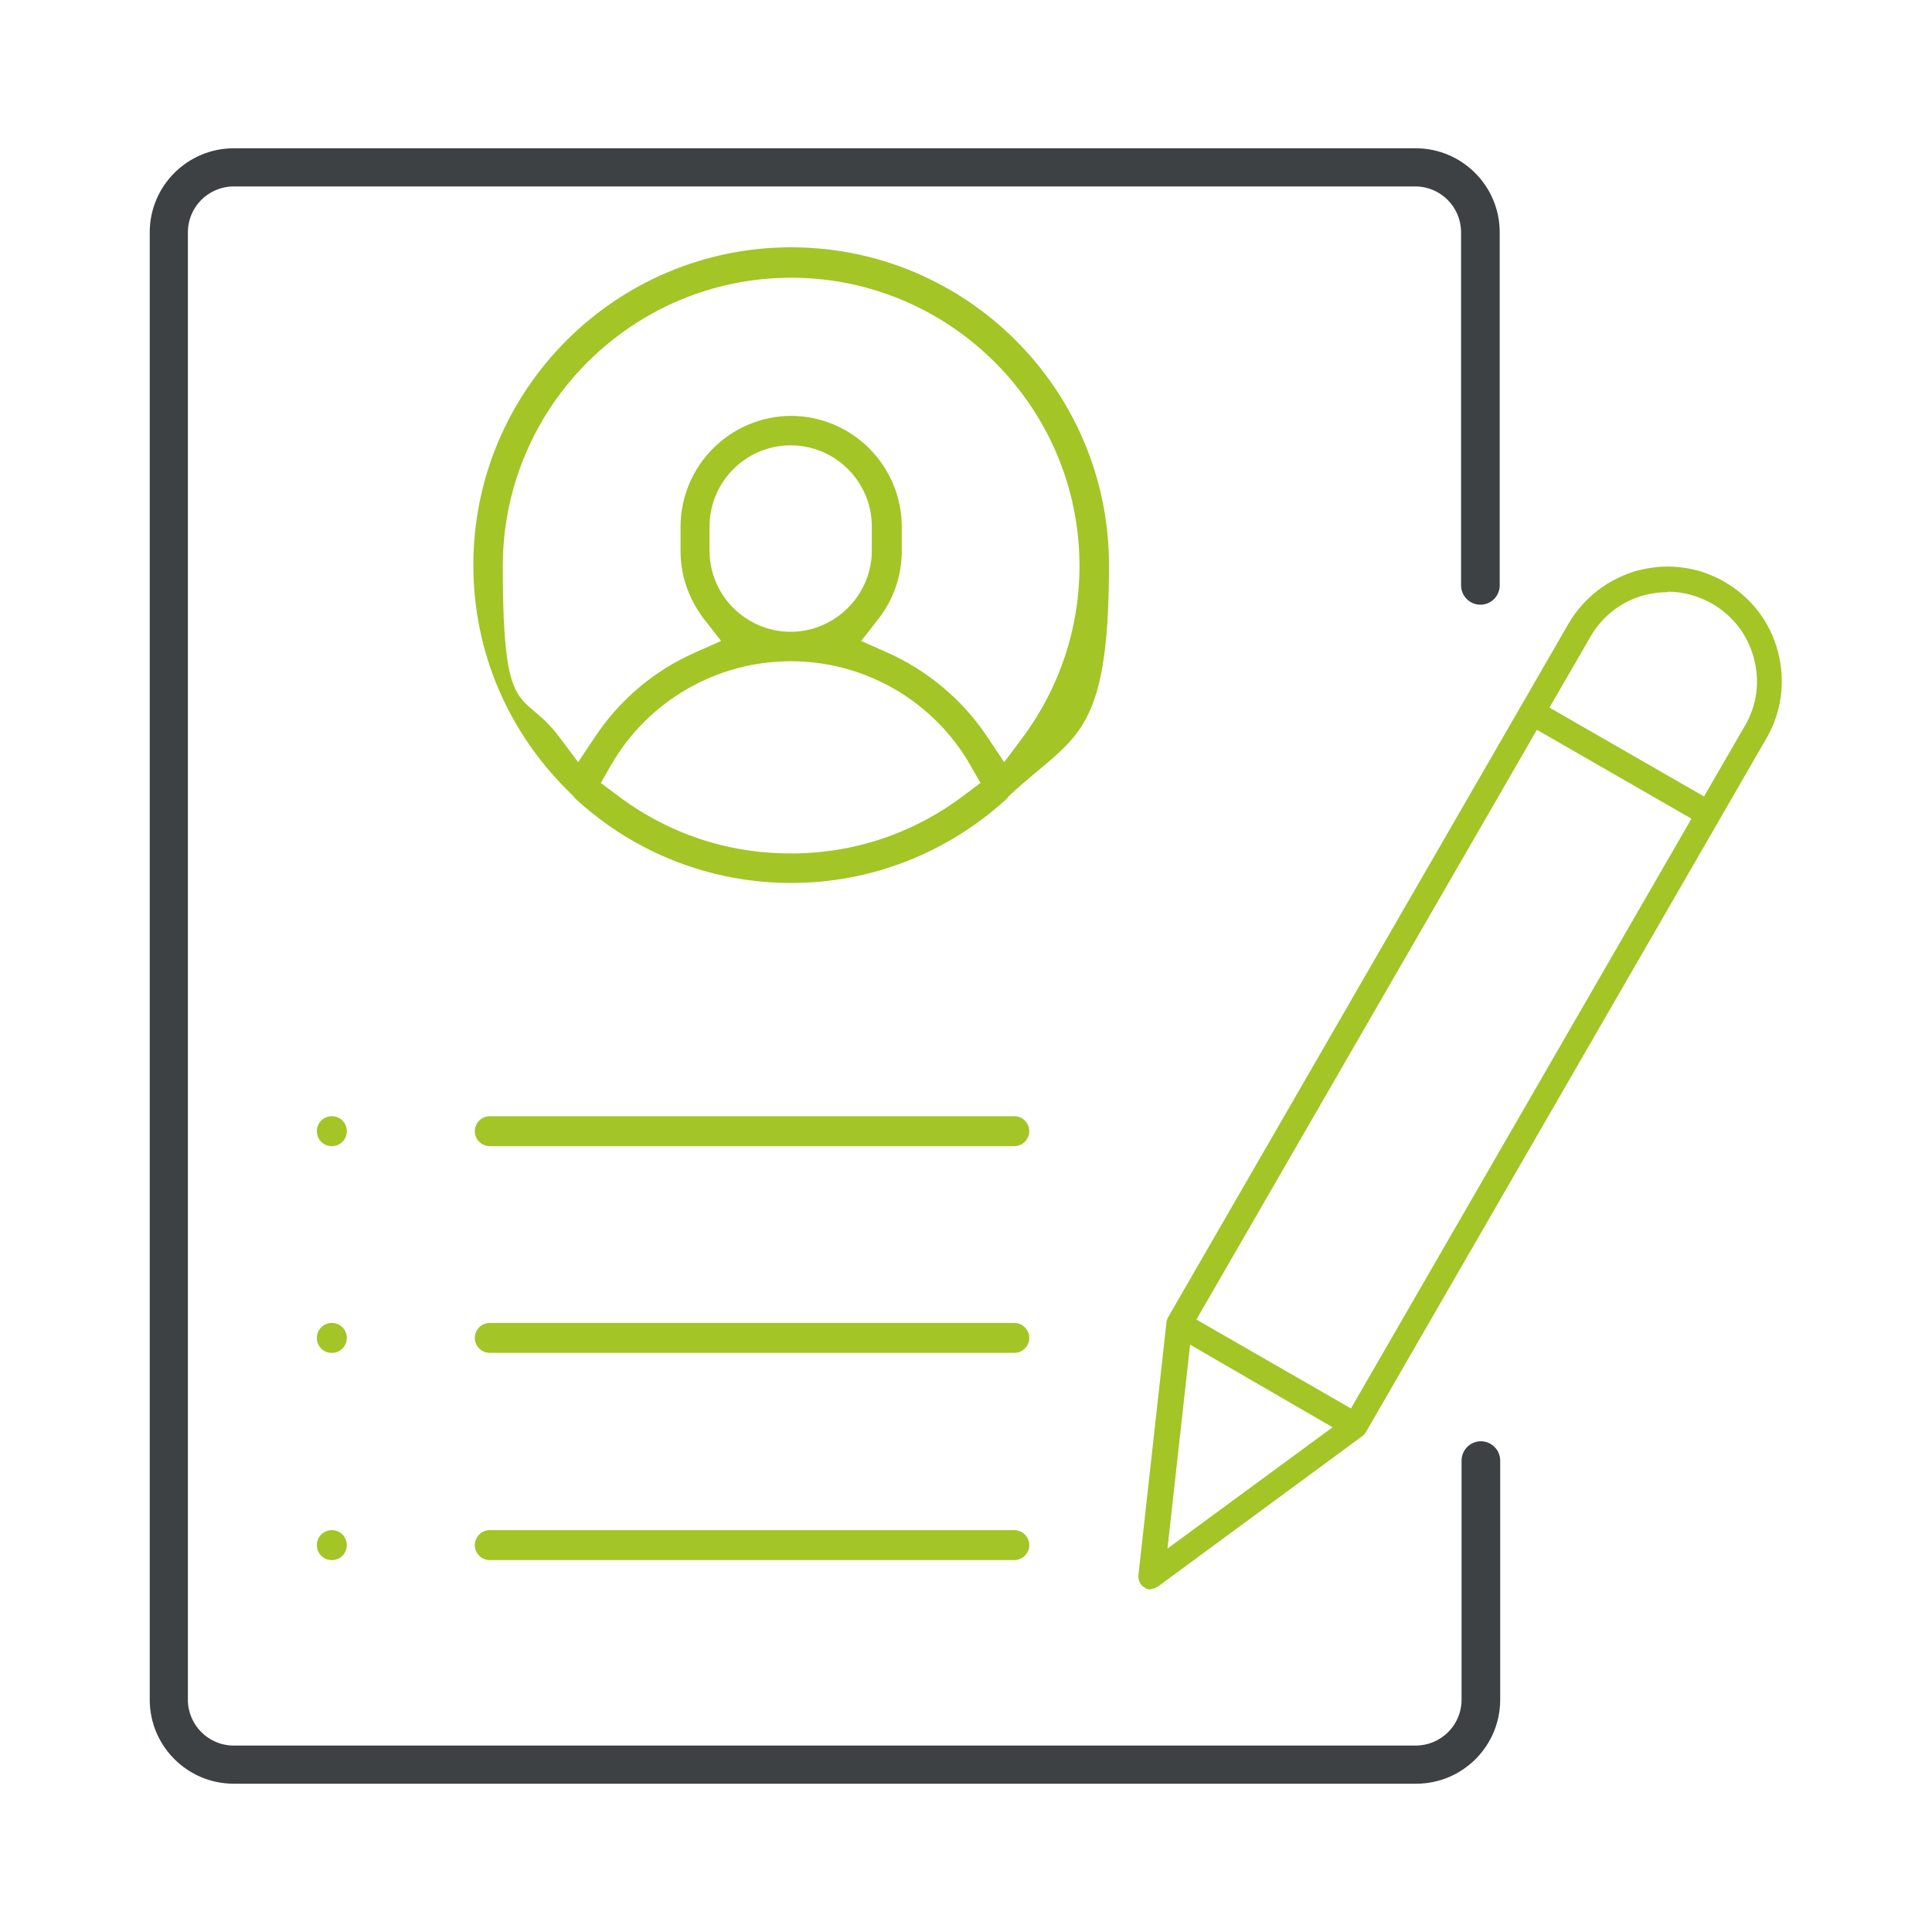 <?xml version="1.0" encoding="UTF-8"?>
<svg id="Capa_1" xmlns="http://www.w3.org/2000/svg" version="1.1" viewBox="0 0 400 400">
  <!-- Generator: Adobe Illustrator 29.1.0, SVG Export Plug-In . SVG Version: 2.1.0 Build 142)  -->
  <defs>
    <style>
      .st0 {
        fill: #3d4144;
      }

      .st1 {
        fill: #a3c526;
      }
    </style>
  </defs>
  <g>
    <path class="st0" d="M48.4,369.3c-9.6,0-17.4-7.8-17.4-17.4V48.1c0-9.6,7.8-17.4,17.4-17.4h244.7c9.6,0,17.4,7.8,17.4,17.4v73.1c0,2.2-1.8,4-4,4s-4-1.8-4-4V48.1c0-5.2-4.2-9.5-9.5-9.5H48.4c-5.2,0-9.5,4.2-9.5,9.5v303.8c0,5.2,4.2,9.5,9.5,9.5h244.7c5.2,0,9.5-4.2,9.5-9.5v-49.5c0-2.2,1.8-4,4-4s4,1.8,4,4v49.5c0,9.6-7.8,17.4-17.4,17.4H48.4Z"/>
    <path class="st0" d="M48.4,368.1c-8.9,0-16.1-7.2-16.1-16.1V48.1c0-8.9,7.2-16.1,16.1-16.1h244.7c8.9,0,16.1,7.2,16.1,16.1v73.1c0,1.5-1.2,2.7-2.7,2.7s-2.7-1.2-2.7-2.7V48.1c0-5.9-4.8-10.8-10.8-10.8H48.4c-5.9,0-10.8,4.8-10.8,10.8v303.8c0,5.9,4.8,10.8,10.8,10.8h244.7c5.9,0,10.8-4.8,10.8-10.8v-49.5c0-1.5,1.2-2.7,2.7-2.7s2.7,1.2,2.7,2.7v49.5c0,8.9-7.2,16.1-16.1,16.1H48.4Z"/>
  </g>
  <path class="st1" d="M163.7,182.8c-16.4,0-32.2-6.1-44.4-17.3h-.1c0-.1-.1-.2-.1-.2,0,0-.2-.2-.3-.3h0c0-.1-.1-.2-.1-.2-13.3-12.6-20.7-29.6-20.7-47.8,0-36.3,29.5-65.8,65.8-65.8s65.8,29.5,65.8,65.8-7.3,35.2-20.7,47.8h-.1c0,0,0,.2,0,.2-.1.1-.2.2-.3.3h-.1c0,.1-.1.2-.1.2-12.2,11.1-27.9,17.3-44.4,17.3ZM163.7,136.9c-15.4,0-29.7,8.3-37.3,21.7l-2,3.5,3.2,2.4c10.5,8,22.9,12.2,36.1,12.2s25.6-4.2,36.1-12.2l3.2-2.4-2-3.5c-7.6-13.4-21.8-21.7-37.3-21.7ZM163.7,86.1c12.7,0,23,10.3,23,23v5c0,5.1-1.7,10-4.8,14l-3.6,4.6,5.4,2.4c8.3,3.7,15.5,9.7,20.6,17.3l3.6,5.4,3.9-5.2c7.6-10.3,11.7-22.6,11.7-35.4,0-32.9-26.8-59.7-59.7-59.7s-59.7,26.8-59.7,59.7,4,25.1,11.7,35.4l3.9,5.2,3.6-5.4c5.1-7.6,12.2-13.6,20.6-17.3l5.4-2.4-3.6-4.6c-3.1-4.1-4.8-8.9-4.8-14v-5c0-12.7,10.3-23,23-23ZM163.7,92.2c-9.3,0-16.8,7.6-16.8,16.8v5c0,9.3,7.6,16.8,16.8,16.8s16.8-7.6,16.8-16.8v-5c0-9.3-7.6-16.8-16.8-16.8Z"/>
  <g>
    <path class="st1" d="M101.4,323c-1.7,0-3.1-1.4-3.1-3.1s1.4-3.1,3.1-3.1h108.6c1.7,0,3.1,1.4,3.1,3.1s-1.4,3.1-3.1,3.1h-108.6Z"/>
    <path class="st1" d="M101.4,280.1c-1.7,0-3.1-1.4-3.1-3.1s1.4-3.1,3.1-3.1h108.6c1.7,0,3.1,1.4,3.1,3.1s-1.4,3.1-3.1,3.1h-108.6Z"/>
    <path class="st1" d="M68.7,237.3c-.8,0-1.6-.3-2.2-.9-.6-.6-.9-1.4-.9-2.2s.3-1.6.9-2.2,1.4-.9,2.2-.9,1.6.3,2.2.9c.6.6.9,1.4.9,2.2s-.3,1.6-.9,2.2c-.6.6-1.4.9-2.2.9Z"/>
    <path class="st1" d="M68.7,280.1c-.8,0-1.6-.3-2.2-.9-.6-.6-.9-1.4-.9-2.2s.3-1.6.9-2.2c.6-.6,1.4-.9,2.2-.9s1.6.3,2.2.9c.6.6.9,1.4.9,2.2s-.3,1.6-.9,2.2c-.6.6-1.4.9-2.2.9Z"/>
    <path class="st1" d="M68.7,323c-.8,0-1.6-.3-2.2-.9-.6-.6-.9-1.4-.9-2.2s.3-1.6.9-2.2c.6-.6,1.4-.9,2.2-.9s1.6.3,2.2.9c.6.6.9,1.4.9,2.2s-.3,1.6-.9,2.2c-.6.6-1.4.9-2.2.9Z"/>
    <path class="st1" d="M101.4,237.3c-1.7,0-3.1-1.4-3.1-3.1s1.4-3.1,3.1-3.1h108.6c1.7,0,3.1,1.4,3.1,3.1s-1.4,3.1-3.1,3.1h-108.6Z"/>
  </g>
  <path class="st1" d="M238.3,329.1c-.5,0-.9-.1-1.3-.4-.9-.5-1.4-1.5-1.3-2.6l5.8-52.3c0-.4.2-.7.3-1l82.9-143.6c3.2-5.5,8.3-9.4,14.4-11.1,2-.5,4.1-.8,6.2-.8,4.1,0,8.2,1.1,11.8,3.2,5.5,3.2,9.4,8.3,11,14.4,1.6,6.1.8,12.5-2.4,18l-82.9,143.6c-.2.3-.4.6-.7.8l-42.4,31.2c-.5.3-1,.5-1.6.5ZM241.6,320.7l34.3-25.2-29.5-17.1-4.7,42.3ZM247.7,273.2l32,18.4,70.5-122.1-32-18.4-70.5,122.1ZM345.3,122.6c-1.6,0-3.2.2-4.8.6-4.8,1.3-8.7,4.3-11.2,8.6l-8.5,14.7,32,18.4,8.5-14.7c2.5-4.3,3.1-9.2,1.8-14-1.3-4.8-4.3-8.7-8.6-11.2-2.8-1.6-6-2.5-9.2-2.5Z"/>
</svg>